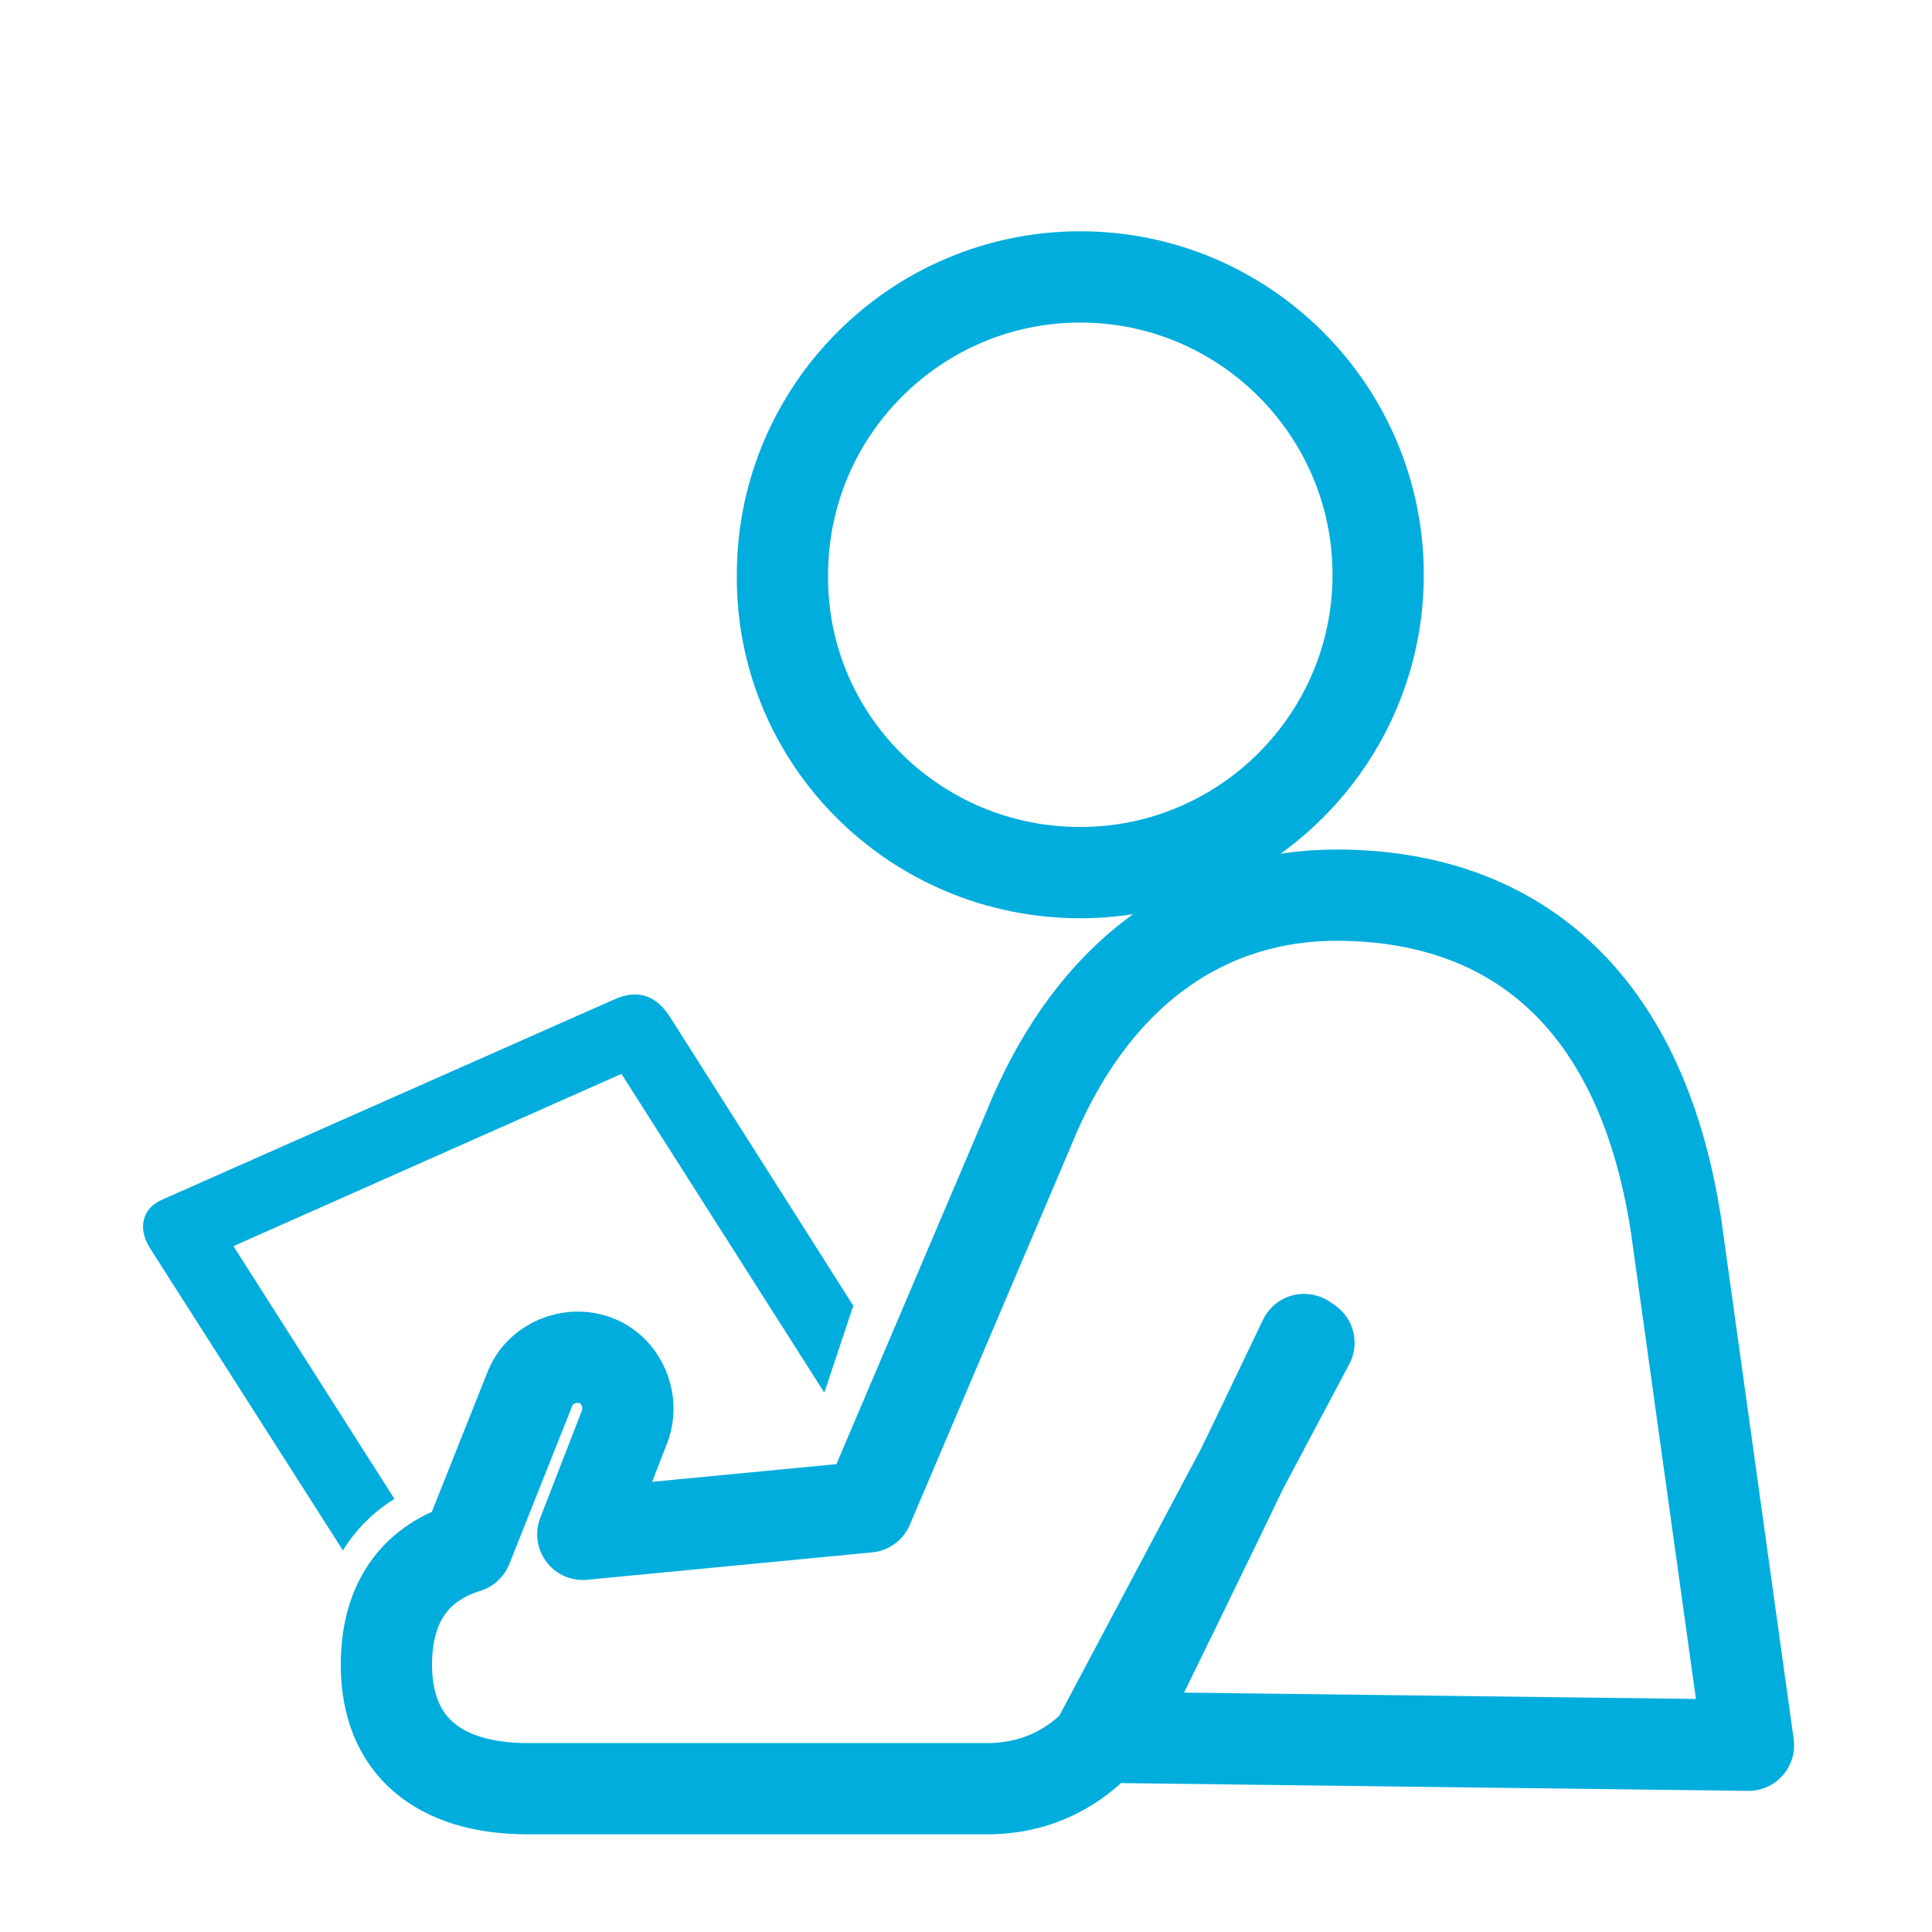 <?xml version="1.0" encoding="utf-8"?>
<!-- Generator: Adobe Illustrator 24.2.0, SVG Export Plug-In . SVG Version: 6.00 Build 0)  -->
<svg version="1.1" id="Layer_1" xmlns="http://www.w3.org/2000/svg" xmlns:xlink="http://www.w3.org/1999/xlink" x="0px" y="0px"
	 viewBox="0 0 120 120" style="enable-background:new 0 0 120 120;" xml:space="preserve">
<style type="text/css">
	.st0{fill:#01ADDD;}
	.st1{fill:none;stroke:#01ADDD;stroke-width:5.669;stroke-linecap:round;stroke-linejoin:round;stroke-miterlimit:10;}
	.st2{fill:none;stroke:#01ADDD;stroke-width:5.669;stroke-linecap:round;stroke-miterlimit:10;}
</style>
<g>
	<path class="st0" d="M21.3,96.3c0.8-1.3,1.9-2.4,3.2-3.2l-10-15.7l24.1-10.7l12.6,19.8l1.8-5.4L41.7,63.3c-0.9-1.5-2.1-1.9-3.6-1.2
		l-28,12.4c-1.2,0.5-1.6,1.7-0.8,3L21.3,96.3z"/>
	<path class="st1" d="M108.6,108.4l-4.5-32.3C101.9,61.8,93.8,55.6,83,55.6c-7.8,0-15,4.4-19.1,14.5l-10,23.5l-17.7,1.7l2.6-6.7
		c0.6-1.6-0.2-3.5-1.8-4.1c-1.6-0.6-3.5,0.2-4.1,1.8L29,96.1c-2.9,0.9-5,3.1-5,7.3c0,5,3.2,7.7,8.8,7.7h28.5c4.1,0,7.3-2.3,9.3-6.4
		c2.8-5.7,7.5-15.4,10.4-21.5l0.3,0.2l-13,24.5L108.6,108.4z"/>
	<path class="st2" d="M67.1,54.2c10.2,0,18.5-8.3,18.5-18.5c0-10.2-8.3-18.5-18.5-18.5s-18.5,8.3-18.5,18.5
		C48.5,45.9,56.8,54.2,67.1,54.2z"/>
</g>
</svg>

